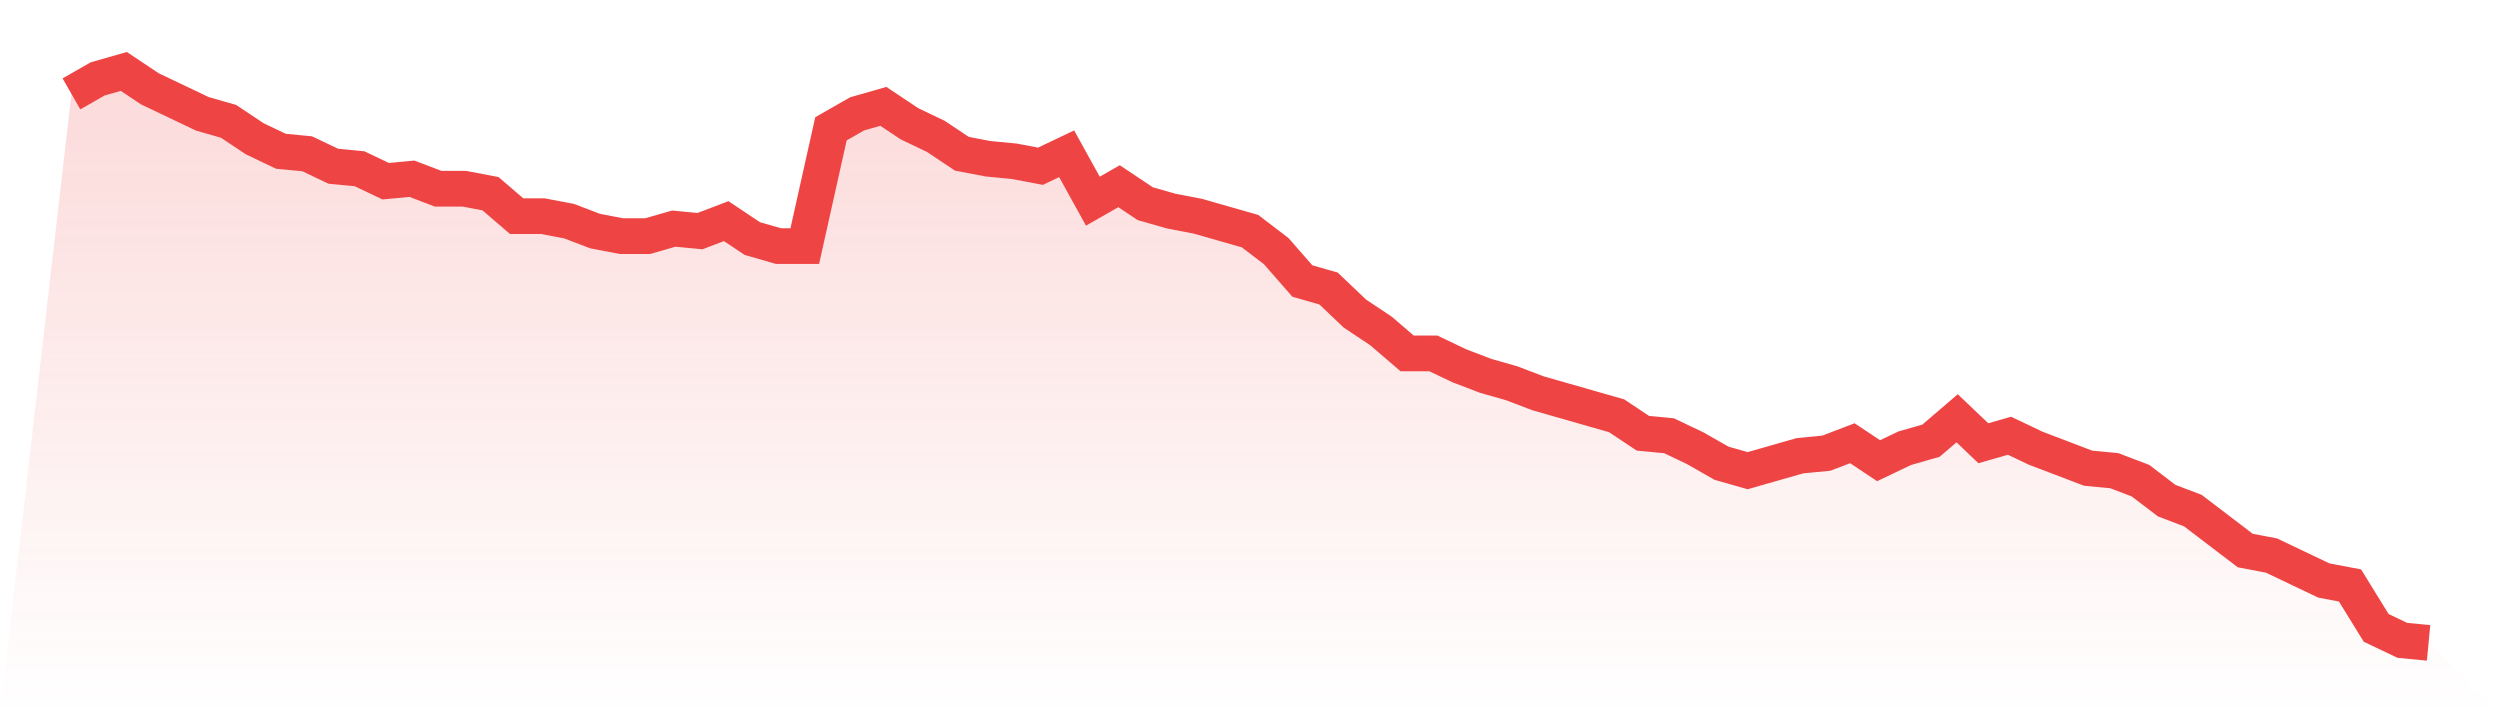 <svg viewBox="0 0 140 40" xmlns="http://www.w3.org/2000/svg">
<defs>
<linearGradient id="gradient" x1="0" x2="0" y1="0" y2="1">
<stop offset="0%" stop-color="#ef4444" stop-opacity="0.2"/>
<stop offset="100%" stop-color="#ef4444" stop-opacity="0"/>
</linearGradient>
</defs>
<path d="M4,5.258 L4,5.258 L5.467,4.419 L6.933,4 L8.4,4.978 L9.867,5.677 L11.333,6.376 L12.8,6.795 L14.267,7.773 L15.733,8.472 L17.2,8.611 L18.667,9.31 L20.133,9.45 L21.6,10.148 L23.067,10.009 L24.533,10.568 L26,10.568 L27.467,10.847 L28.933,12.105 L30.4,12.105 L31.867,12.384 L33.333,12.943 L34.8,13.223 L36.267,13.223 L37.733,12.803 L39.2,12.943 L40.667,12.384 L42.133,13.362 L43.6,13.782 L45.067,13.782 L46.533,7.214 L48,6.376 L49.467,5.956 L50.933,6.934 L52.4,7.633 L53.867,8.611 L55.333,8.891 L56.8,9.031 L58.267,9.31 L59.733,8.611 L61.2,11.266 L62.667,10.428 L64.133,11.406 L65.6,11.825 L67.067,12.105 L68.533,12.524 L70,12.943 L71.467,14.061 L72.933,15.738 L74.4,16.157 L75.867,17.555 L77.333,18.533 L78.8,19.79 L80.267,19.79 L81.733,20.489 L83.2,21.048 L84.667,21.467 L86.133,22.026 L87.6,22.445 L89.067,22.865 L90.533,23.284 L92,24.262 L93.467,24.402 L94.933,25.1 L96.4,25.939 L97.867,26.358 L99.333,25.939 L100.8,25.52 L102.267,25.38 L103.733,24.821 L105.2,25.799 L106.667,25.1 L108.133,24.681 L109.6,23.424 L111.067,24.821 L112.533,24.402 L114,25.1 L115.467,25.659 L116.933,26.218 L118.4,26.358 L119.867,26.917 L121.333,28.035 L122.8,28.594 L124.267,29.712 L125.733,30.83 L127.2,31.109 L128.667,31.808 L130.133,32.507 L131.6,32.786 L133.067,35.162 L134.533,35.86 L136,36 L140,40 L0,40 z" fill="url(#gradient)"/>
<path d="M4,5.258 L4,5.258 L5.467,4.419 L6.933,4 L8.4,4.978 L9.867,5.677 L11.333,6.376 L12.8,6.795 L14.267,7.773 L15.733,8.472 L17.2,8.611 L18.667,9.31 L20.133,9.45 L21.6,10.148 L23.067,10.009 L24.533,10.568 L26,10.568 L27.467,10.847 L28.933,12.105 L30.4,12.105 L31.867,12.384 L33.333,12.943 L34.8,13.223 L36.267,13.223 L37.733,12.803 L39.2,12.943 L40.667,12.384 L42.133,13.362 L43.6,13.782 L45.067,13.782 L46.533,7.214 L48,6.376 L49.467,5.956 L50.933,6.934 L52.4,7.633 L53.867,8.611 L55.333,8.891 L56.8,9.031 L58.267,9.31 L59.733,8.611 L61.2,11.266 L62.667,10.428 L64.133,11.406 L65.6,11.825 L67.067,12.105 L68.533,12.524 L70,12.943 L71.467,14.061 L72.933,15.738 L74.4,16.157 L75.867,17.555 L77.333,18.533 L78.8,19.79 L80.267,19.79 L81.733,20.489 L83.2,21.048 L84.667,21.467 L86.133,22.026 L87.6,22.445 L89.067,22.865 L90.533,23.284 L92,24.262 L93.467,24.402 L94.933,25.1 L96.4,25.939 L97.867,26.358 L99.333,25.939 L100.8,25.52 L102.267,25.38 L103.733,24.821 L105.2,25.799 L106.667,25.1 L108.133,24.681 L109.6,23.424 L111.067,24.821 L112.533,24.402 L114,25.1 L115.467,25.659 L116.933,26.218 L118.4,26.358 L119.867,26.917 L121.333,28.035 L122.8,28.594 L124.267,29.712 L125.733,30.83 L127.2,31.109 L128.667,31.808 L130.133,32.507 L131.6,32.786 L133.067,35.162 L134.533,35.86 L136,36" fill="none" stroke="#ef4444" stroke-width="2"/>
</svg>